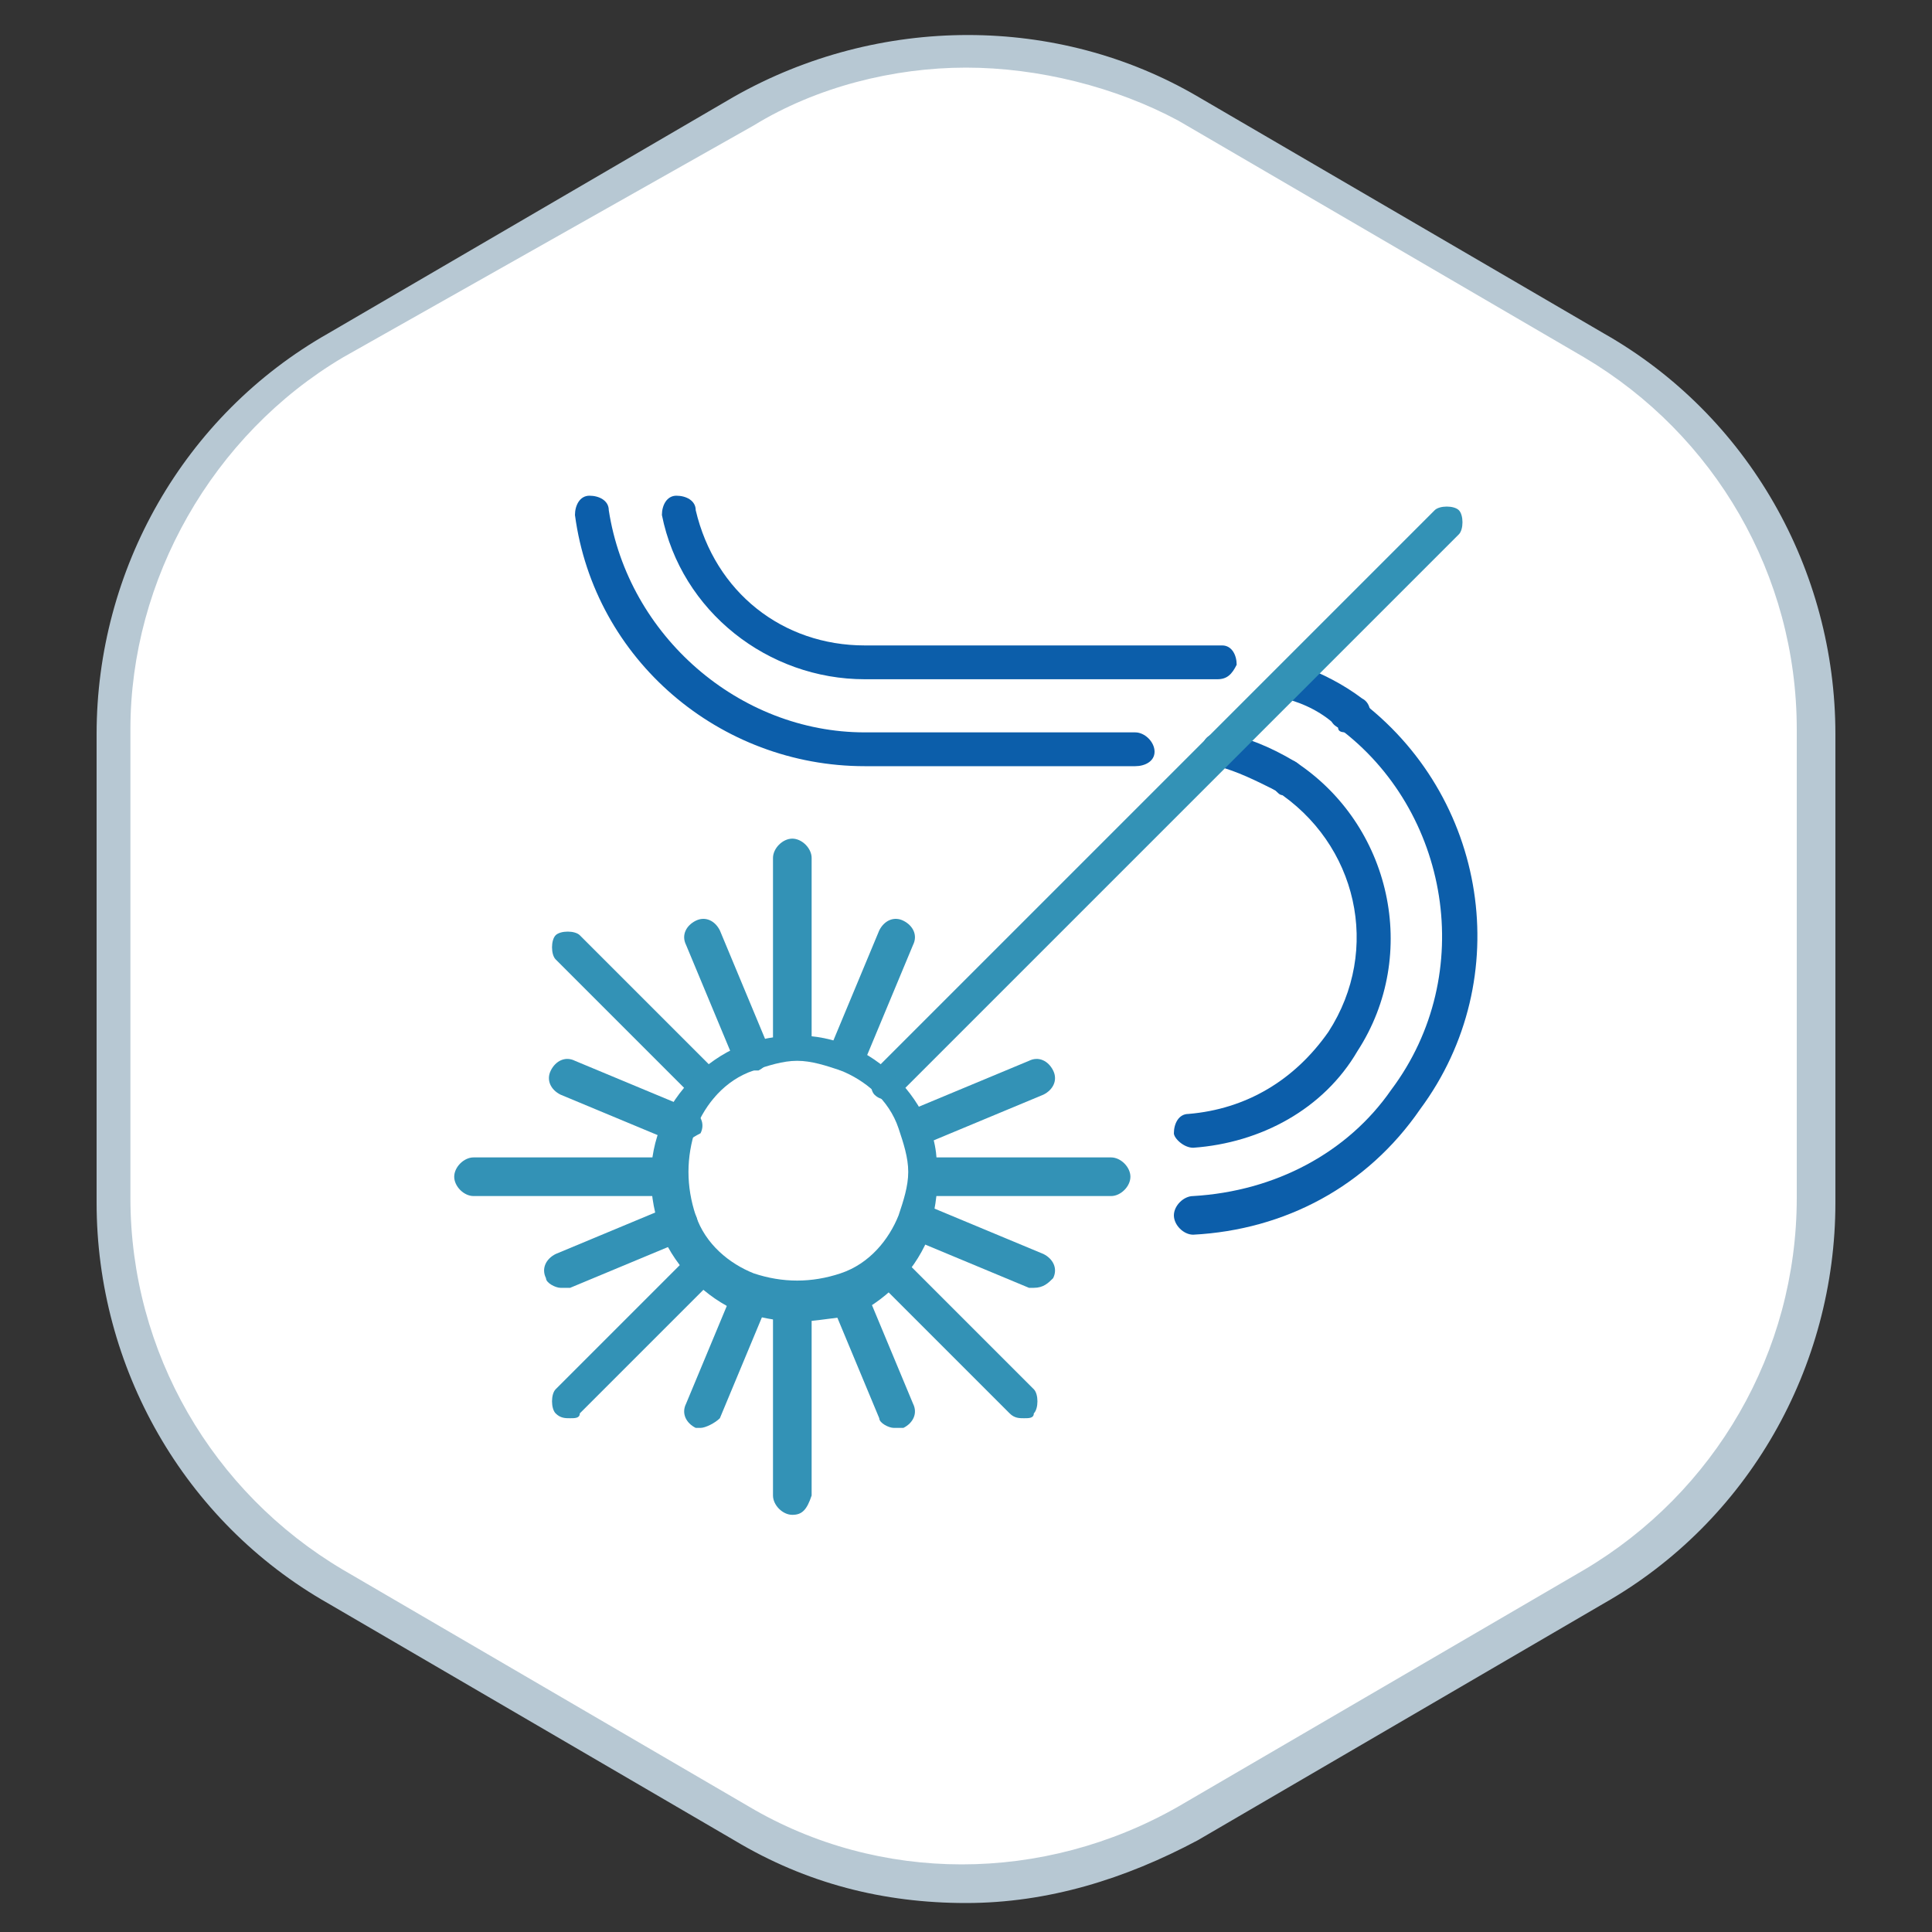 <svg xmlns="http://www.w3.org/2000/svg" xmlns:xlink="http://www.w3.org/1999/xlink" id="Calque_1" x="0px" y="0px" viewBox="0 0 40 40" style="enable-background:new 0 0 40 40;" xml:space="preserve"><rect x="0" y="0" width="40" height="40" fill="#333333" stroke="none"/><style type="text/css">	.st0{fill:#FFFFFF;}	.st1{fill:#B7C8D3;}	.st2{fill:#3392B6;}	.st3{fill:#0C5EAA;}</style><g>	<path id="Trac&#xE9;_25_00000039124950449858632770000004050700118568271279_" class="st0" d="M928.6,447.3v-26.6  c0-9-4.8-17.3-12.6-21.8l-23-13.3c-7.8-4.5-17.4-4.5-25.2,0l-23,13.3c-7.8,4.5-12.6,12.8-12.6,21.8v26.6c0,9,4.8,17.3,12.6,21.8  l23,13.3c7.8,4.5,17.4,4.5,25.2,0l23-13.3C923.8,464.7,928.6,456.3,928.6,447.3z"></path>	<path class="st1" d="M880.4,486.8c-4.5,0-9.1-1.2-13.1-3.5l-23-13.3c-8.1-4.7-13.1-13.4-13.1-22.7v-26.6c0-9.3,5-18,13.1-22.7  l23-13.3c8.1-4.7,18.1-4.7,26.2,0l23,13.3c8.1,4.7,13.1,13.4,13.1,22.7v26.6c0,9.3-5,18-13.1,22.7l-23,13.3  C889.5,485.6,885,486.8,880.4,486.8z M880.4,383.3c-4.2,0-8.4,1.1-12.1,3.2l-23,13.3c-7.5,4.3-12.1,12.4-12.1,21v26.6  c0,8.6,4.6,16.7,12.1,21l23,13.3c7.5,4.3,16.8,4.3,24.2,0l23-13.3c7.5-4.3,12.1-12.4,12.1-21v-26.6c0-8.6-4.6-16.7-12.1-21  l-23-13.3C888.8,384.3,884.6,383.3,880.4,383.3z"></path></g><g id="Groupe_24" transform="translate(-109.496 -2.937)">	<path class="st2" d="M981.9,468c-0.6,0-1-0.4-1-1v-11c0-0.6,0.4-1,1-1s1,0.4,1,1v11C982.9,467.5,982.5,468,981.9,468z"></path>	<path class="st2" d="M981.9,442c-0.6,0-1-0.4-1-1v-10c0-0.6,0.4-1,1-1s1,0.4,1,1v10C982.9,441.5,982.5,442,981.9,442z"></path>	<path class="st2" d="M987.8,463c-0.4,0-0.8-0.2-0.9-0.6l-2.8-6.7c-0.2-0.5,0-1.1,0.5-1.3c0.5-0.2,1.1,0,1.3,0.5l2.8,6.7  c0.2,0.5,0,1.1-0.5,1.3C988.1,463,987.9,463,987.8,463z"></path>	<path class="st2" d="M979.5,442.9c-0.4,0-0.8-0.2-0.9-0.6l-2.8-6.7c-0.2-0.5,0-1.1,0.5-1.3c0.5-0.2,1.1,0,1.3,0.5l2.8,6.7  c0.2,0.5,0,1.1-0.5,1.3C979.8,442.9,979.6,442.9,979.5,442.9z"></path>	<path class="st3" d="M1004.5,452c-0.5,0-1-0.4-1-1c0-0.6,0.4-1,1-1c4.5-0.2,8.6-2.3,11.3-6c4.8-6.5,3.4-15.7-3.1-20.5  c-0.4-0.3-0.5-1-0.2-1.4c0.3-0.4,1-0.5,1.4-0.2c7.4,5.4,9,15.9,3.5,23.3C1014.4,449.4,1009.7,451.8,1004.5,452  C1004.5,452,1004.5,452,1004.5,452z"></path>	<path class="st3" d="M1013.3,423.8c-0.2,0-0.4-0.1-0.6-0.2c-0.9-0.7-2-1.3-3.1-1.7c-0.5-0.2-0.8-0.8-0.5-1.3s0.8-0.7,1.3-0.5  c1.2,0.5,2.4,1.2,3.5,2c0.4,0.3,0.5,1,0.2,1.4C1013.9,423.6,1013.6,423.8,1013.3,423.8z"></path>	<path class="st3" d="M1006,420.8c0,0-0.1,0-0.1,0c-0.6-0.1-1.2-0.1-1.9-0.1c0,0,0,0,0,0h-18.1c-5.6,0-10.3-3.8-11.6-9.2  c-0.1-0.5,0.2-1.1,0.7-1.2c0.5-0.1,1.1,0.2,1.2,0.7c1,4.5,5,7.6,9.6,7.7h18.1c0.7,0,1.4,0,2.1,0.1c0.5,0.1,0.9,0.6,0.9,1.1  C1006.9,420.5,1006.5,420.8,1006,420.8z"></path>	<path class="st3" d="M1004.5,447.2c-0.5,0-1-0.4-1-1c0-0.6,0.4-1,0.9-1c3.2-0.2,6.1-1.9,7.8-4.5c2.9-4.6,1.6-10.7-3-13.6  c-0.5-0.3-0.6-0.9-0.3-1.4c0.3-0.5,0.9-0.6,1.4-0.3c5.5,3.5,7.1,10.8,3.6,16.4C1011.9,445,1008.4,447,1004.5,447.2  C1004.5,447.2,1004.5,447.2,1004.5,447.2z"></path>	<path class="st3" d="M1009.8,427.2c-0.2,0-0.4-0.1-0.5-0.2c-1-0.6-2.1-1.1-3.3-1.3c-0.5-0.1-0.9-0.6-0.8-1.2  c0.1-0.5,0.6-0.9,1.2-0.8c1.4,0.3,2.8,0.8,4,1.6c0.5,0.3,0.6,0.9,0.3,1.4C1010.4,427.1,1010.1,427.2,1009.8,427.2z"></path>	<path class="st3" d="M1001.3,425.5h-15.4c-8.3,0-15.2-5.9-16.5-14.1c-0.1-0.5,0.3-1.1,0.8-1.1c0.5-0.1,1.1,0.3,1.1,0.8  c1.1,7.2,7.2,12.4,14.5,12.4h15.4c0.6,0,1,0.4,1,1S1001.8,425.5,1001.3,425.5z"></path>	<path class="st2" d="M995.6,455.2c-0.1,0-0.3,0-0.4-0.1l-6.7-2.8c-0.5-0.2-0.8-0.8-0.5-1.3s0.8-0.8,1.3-0.5l6.7,2.8  c0.5,0.2,0.8,0.8,0.5,1.3C996.4,454.9,996,455.2,995.6,455.2z"></path>	<path class="st2" d="M987.4,444.5c-0.3,0-0.5-0.1-0.7-0.3c-0.4-0.4-0.4-1,0-1.4l31.5-31.5c0.4-0.4,1-0.4,1.4,0s0.4,1,0,1.4  l-31.5,31.5C987.9,444.4,987.6,444.5,987.4,444.5z"></path>	<path class="st2" d="M975.6,446.8c-0.1,0-0.3,0-0.4-0.1l-6.7-2.8c-0.5-0.2-0.8-0.8-0.5-1.3c0.2-0.5,0.8-0.8,1.3-0.5l6.7,2.8  c0.5,0.2,0.8,0.8,0.5,1.3C976.4,446.6,976,446.8,975.6,446.8z"></path>	<path class="st2" d="M989,446.8c-0.4,0-0.8-0.2-0.9-0.6c-0.2-0.5,0-1.1,0.5-1.3l6.7-2.8c0.5-0.2,1.1,0,1.3,0.5  c0.2,0.5,0,1.1-0.5,1.3l-6.7,2.8C989.2,446.8,989.1,446.8,989,446.8z"></path>	<path class="st2" d="M968.9,455.2c-0.4,0-0.8-0.2-0.9-0.6c-0.2-0.5,0-1.1,0.5-1.3l6.7-2.8c0.5-0.2,1.1,0,1.3,0.5  c0.2,0.5,0,1.1-0.5,1.3l-6.7,2.8C969.2,455.1,969,455.2,968.9,455.2z"></path>	<path class="st2" d="M985,442.9c-0.1,0-0.3,0-0.4-0.1c-0.5-0.2-0.8-0.8-0.5-1.3l2.8-6.7c0.2-0.5,0.8-0.8,1.3-0.5  c0.5,0.2,0.8,0.8,0.5,1.3l-2.8,6.7C985.8,442.7,985.4,442.9,985,442.9z"></path>	<path class="st2" d="M976.7,463c-0.1,0-0.3,0-0.4-0.1c-0.5-0.2-0.8-0.8-0.5-1.3l2.8-6.7c0.2-0.5,0.8-0.8,1.3-0.5  c0.5,0.2,0.8,0.8,0.5,1.3l-2.8,6.7C977.5,462.8,977.1,463,976.7,463z"></path>	<path class="st2" d="M995.1,462.4c-0.3,0-0.5-0.1-0.7-0.3l-7.7-7.7c-0.4-0.4-0.4-1,0-1.4s1-0.4,1.4,0l7.7,7.7c0.4,0.4,0.4,1,0,1.4  C995.6,462.3,995.3,462.4,995.1,462.4z"></path>	<path class="st2" d="M977.2,444.5c-0.3,0-0.5-0.1-0.7-0.3l-7.7-7.7c-0.4-0.4-0.4-1,0-1.4s1-0.4,1.4,0l7.7,7.7c0.4,0.4,0.4,1,0,1.4  C977.7,444.4,977.4,444.5,977.2,444.5z"></path>	<path class="st2" d="M999.9,450h-10c-0.6,0-1-0.4-1-1s0.4-1,1-1h10c0.6,0,1,0.4,1,1S1000.5,450,999.9,450z"></path>	<path class="st2" d="M974.9,450h-11c-0.6,0-1-0.4-1-1s0.4-1,1-1h11c0.6,0,1,0.4,1,1S975.5,450,974.9,450z"></path>	<path class="st2" d="M969.5,462.4c-0.3,0-0.5-0.1-0.7-0.3c-0.4-0.4-0.4-1,0-1.4l7.7-7.7c0.4-0.4,1-0.4,1.4,0s0.4,1,0,1.4l-7.7,7.7  C970,462.3,969.8,462.4,969.5,462.4z"></path>	<path class="st2" d="M982.3,456.9c-1.1,0-2.1-0.2-3.1-0.6c-2-0.9-3.6-2.4-4.5-4.5c-0.8-2-0.8-4.3,0-6.3c0.9-2,2.4-3.6,4.5-4.5  c2-0.8,4.3-0.8,6.3,0c2,0.9,3.6,2.4,4.5,4.5c0.4,1,0.6,2.1,0.6,3.2c0,1.1-0.2,2.1-0.6,3.1c-0.9,2-2.4,3.6-4.5,4.5  C984.4,456.6,983.3,456.9,982.3,456.9z M982.3,442.4c-0.8,0-1.6,0.2-2.4,0.5c-1.5,0.6-2.7,1.8-3.4,3.4c-0.6,1.5-0.6,3.2,0,4.8  c0.6,1.5,1.8,2.7,3.4,3.4c1.5,0.6,3.2,0.6,4.8,0c1.5-0.6,2.7-1.9,3.4-3.4c0.3-0.7,0.5-1.6,0.5-2.4c0,0,0,0,0,0  c0-0.8-0.2-1.6-0.5-2.4c-0.6-1.5-1.8-2.7-3.4-3.4C983.9,442.5,983.1,442.4,982.3,442.4z"></path></g><g>	<path id="Trac&#xE9;_25_00000053538165758389391130000015784797272844604860_" class="st0" d="M37.7,24.9v-9.7c0-3.3-1.8-6.4-4.6-8  l-8.4-4.9c-2.9-1.7-6.4-1.7-9.3,0L6.9,7.1c-2.9,1.7-4.6,4.7-4.6,8v9.7c0,3.3,1.8,6.4,4.6,8l8.4,4.9c2.9,1.7,6.4,1.7,9.3,0l8.4-4.9  C35.9,31.2,37.7,28.2,37.7,24.9z"></path>	<path class="st1" d="M20,39.4c-1.7,0-3.3-0.4-4.8-1.3l-8.4-4.9c-3-1.7-4.8-4.9-4.8-8.3v-9.7c0-3.4,1.8-6.6,4.8-8.3l8.4-4.9  c3-1.7,6.7-1.7,9.6,0l8.4,4.9c3,1.7,4.8,4.9,4.8,8.3v9.7c0,3.4-1.8,6.6-4.8,8.3l-8.4,4.9C23.3,38.9,21.7,39.4,20,39.4z M20,1.4  c-1.5,0-3.1,0.4-4.4,1.2L7.1,7.4C4.4,9,2.7,12,2.7,15.1v9.7c0,3.2,1.7,6.1,4.4,7.7l8.4,4.9c2.7,1.6,6.1,1.6,8.9,0l8.4-4.9  c2.7-1.6,4.4-4.5,4.4-7.7v-9.7c0-3.2-1.7-6.1-4.4-7.7l-8.4-4.9C23.1,1.8,21.5,1.4,20,1.4z"></path></g><g id="Groupe_24_00000060005010131642268530000015390220163392620941_" transform="translate(-109.496 -2.937)">	<path class="st2" d="M125.9,34.3c-0.2,0-0.4-0.2-0.4-0.4v-4c0-0.2,0.2-0.4,0.4-0.4s0.4,0.2,0.4,0.4v4  C126.2,34.2,126.1,34.3,125.9,34.3z"></path>	<path class="st2" d="M125.9,24.8c-0.2,0-0.4-0.2-0.4-0.4v-3.7c0-0.2,0.2-0.4,0.4-0.4s0.4,0.2,0.4,0.4v3.7  C126.2,24.6,126.1,24.8,125.9,24.8z"></path>	<path class="st2" d="M128,32.5c-0.1,0-0.3-0.1-0.3-0.2l-1-2.4c-0.1-0.2,0-0.4,0.2-0.5c0.2-0.1,0.4,0,0.5,0.2l1,2.4  c0.1,0.2,0,0.4-0.2,0.5C128.1,32.5,128.1,32.5,128,32.5z"></path>	<path class="st2" d="M125,25.1c-0.1,0-0.3-0.1-0.3-0.2l-1-2.4c-0.1-0.2,0-0.4,0.2-0.5c0.2-0.1,0.4,0,0.5,0.2l1,2.4  c0.1,0.2,0,0.4-0.2,0.5C125.1,25.1,125,25.1,125,25.1z"></path>	<path class="st3" d="M134.2,28.5c-0.2,0-0.4-0.2-0.4-0.4c0-0.2,0.2-0.4,0.4-0.4c1.7-0.1,3.2-0.9,4.1-2.2c1.8-2.4,1.2-5.8-1.1-7.5  c-0.2-0.1-0.2-0.3-0.1-0.5c0.1-0.2,0.4-0.2,0.5-0.1c2.7,2,3.3,5.8,1.3,8.5C137.8,27.5,136.1,28.4,134.2,28.5  C134.2,28.5,134.2,28.5,134.2,28.5z"></path>	<path class="st3" d="M137.4,18.1c-0.1,0-0.2,0-0.2-0.1c-0.3-0.3-0.7-0.5-1.1-0.6c-0.2-0.1-0.3-0.3-0.2-0.5s0.3-0.3,0.5-0.2  c0.5,0.2,0.9,0.4,1.3,0.7c0.2,0.1,0.2,0.4,0.1,0.5C137.6,18.1,137.5,18.1,137.4,18.1z"></path>	<path class="st3" d="M134.7,17C134.7,17,134.7,17,134.7,17c-0.3,0-0.5,0-0.7,0c0,0,0,0,0,0h-6.6c-2,0-3.8-1.4-4.2-3.4  c0-0.2,0.1-0.4,0.3-0.4c0.2,0,0.4,0.1,0.4,0.3c0.4,1.7,1.8,2.8,3.5,2.8h6.6c0.3,0,0.5,0,0.8,0c0.2,0,0.3,0.2,0.3,0.4  C135,16.9,134.9,17,134.7,17z"></path>	<path class="st3" d="M134.2,26.7c-0.2,0-0.4-0.2-0.4-0.3c0-0.2,0.1-0.4,0.3-0.4c1.2-0.1,2.2-0.7,2.9-1.7c1.1-1.7,0.6-3.9-1.1-5  c-0.2-0.1-0.2-0.3-0.1-0.5c0.1-0.2,0.3-0.2,0.5-0.1c2,1.3,2.6,4,1.3,6C136.9,25.9,135.6,26.6,134.2,26.7  C134.2,26.7,134.2,26.7,134.2,26.7z"></path>	<path class="st3" d="M136.1,19.4c-0.1,0-0.1,0-0.2-0.1c-0.4-0.2-0.8-0.4-1.2-0.5c-0.2,0-0.3-0.2-0.3-0.4c0-0.2,0.2-0.3,0.4-0.3  c0.5,0.1,1,0.3,1.5,0.6c0.2,0.1,0.2,0.3,0.1,0.5C136.3,19.3,136.2,19.4,136.1,19.4z"></path>	<path class="st3" d="M133,18.8h-5.6c-3,0-5.6-2.2-6-5.2c0-0.2,0.1-0.4,0.3-0.4c0.2,0,0.4,0.1,0.4,0.3c0.4,2.6,2.7,4.6,5.3,4.6h5.6  c0.2,0,0.4,0.2,0.4,0.4S133.2,18.8,133,18.8z"></path>	<path class="st2" d="M130.9,29.6c0,0-0.1,0-0.1,0l-2.4-1c-0.2-0.1-0.3-0.3-0.2-0.5c0.1-0.2,0.3-0.3,0.5-0.2l2.4,1  c0.2,0.1,0.3,0.3,0.2,0.5C131.2,29.5,131.1,29.6,130.9,29.6z"></path>	<path class="st2" d="M127.9,25.7c-0.1,0-0.2,0-0.3-0.1c-0.1-0.1-0.1-0.4,0-0.5l11.6-11.6c0.1-0.1,0.4-0.1,0.5,0  c0.1,0.1,0.1,0.4,0,0.5l-11.6,11.6C128.1,25.7,128,25.7,127.9,25.7z"></path>	<path class="st2" d="M123.6,26.6c0,0-0.1,0-0.1,0l-2.4-1c-0.2-0.1-0.3-0.3-0.2-0.5c0.1-0.2,0.3-0.3,0.5-0.2l2.4,1  c0.2,0.1,0.3,0.3,0.2,0.5C123.8,26.5,123.7,26.6,123.6,26.6z"></path>	<path class="st2" d="M128.5,26.6c-0.1,0-0.3-0.1-0.3-0.2c-0.1-0.2,0-0.4,0.2-0.5l2.4-1c0.2-0.1,0.4,0,0.5,0.2  c0.1,0.2,0,0.4-0.2,0.5l-2.4,1C128.6,26.6,128.5,26.6,128.5,26.6z"></path>	<path class="st2" d="M121.1,29.6c-0.1,0-0.3-0.1-0.3-0.2c-0.1-0.2,0-0.4,0.2-0.5l2.4-1c0.2-0.1,0.4,0,0.5,0.2  c0.1,0.2,0,0.4-0.2,0.5l-2.4,1C121.2,29.6,121.2,29.6,121.1,29.6z"></path>	<path class="st2" d="M127,25.1c0,0-0.1,0-0.1,0c-0.2-0.1-0.3-0.3-0.2-0.5l1-2.4c0.1-0.2,0.3-0.3,0.5-0.2c0.2,0.1,0.3,0.3,0.2,0.5  l-1,2.4C127.3,25.1,127.2,25.1,127,25.1z"></path>	<path class="st2" d="M124,32.5c0,0-0.1,0-0.1,0c-0.2-0.1-0.3-0.3-0.2-0.5l1-2.4c0.1-0.2,0.3-0.3,0.5-0.2c0.2,0.1,0.3,0.3,0.2,0.5  l-1,2.4C124.3,32.4,124.1,32.5,124,32.5z"></path>	<path class="st2" d="M130.7,32.3c-0.1,0-0.2,0-0.3-0.1l-2.8-2.8c-0.1-0.1-0.1-0.4,0-0.5s0.4-0.1,0.5,0l2.8,2.8  c0.1,0.1,0.1,0.4,0,0.5C130.9,32.3,130.8,32.3,130.7,32.3z"></path>	<path class="st2" d="M124.1,25.7c-0.1,0-0.2,0-0.3-0.1l-2.8-2.8c-0.1-0.1-0.1-0.4,0-0.5s0.4-0.1,0.5,0l2.8,2.8  c0.1,0.1,0.1,0.4,0,0.5C124.3,25.7,124.2,25.7,124.1,25.7z"></path>	<path class="st2" d="M132.5,27.7h-3.7c-0.2,0-0.4-0.2-0.4-0.4s0.2-0.4,0.4-0.4h3.7c0.2,0,0.4,0.2,0.4,0.4S132.7,27.7,132.5,27.7z"></path>	<path class="st2" d="M123.3,27.7h-4c-0.2,0-0.4-0.2-0.4-0.4s0.2-0.4,0.4-0.4h4c0.2,0,0.4,0.2,0.4,0.4S123.5,27.7,123.3,27.7z"></path>	<path class="st2" d="M121.3,32.3c-0.1,0-0.2,0-0.3-0.1c-0.1-0.1-0.1-0.4,0-0.5l2.8-2.8c0.1-0.1,0.4-0.1,0.5,0s0.1,0.4,0,0.5  l-2.8,2.8C121.5,32.3,121.4,32.3,121.3,32.3z"></path>	<path class="st2" d="M126,30.3c-0.4,0-0.8-0.1-1.2-0.2c-0.7-0.3-1.3-0.9-1.6-1.6c-0.3-0.8-0.3-1.6,0-2.3c0.3-0.7,0.9-1.3,1.6-1.6  c0.8-0.3,1.6-0.3,2.3,0c0.7,0.3,1.3,0.9,1.6,1.6c0.2,0.4,0.2,0.8,0.2,1.2c0,0.4-0.1,0.8-0.2,1.2c-0.3,0.7-0.9,1.3-1.6,1.6  C126.8,30.2,126.4,30.3,126,30.3z M126,24.9c-0.3,0-0.6,0.1-0.9,0.2c-0.6,0.2-1,0.7-1.2,1.2c-0.2,0.6-0.2,1.2,0,1.8  c0.2,0.6,0.7,1,1.2,1.2c0.6,0.2,1.2,0.2,1.8,0c0.6-0.2,1-0.7,1.2-1.2c0.1-0.3,0.2-0.6,0.2-0.9c0,0,0,0,0,0c0-0.3-0.1-0.6-0.2-0.9  c-0.2-0.6-0.7-1-1.2-1.2C126.6,25,126.3,24.9,126,24.9z"></path></g></svg>